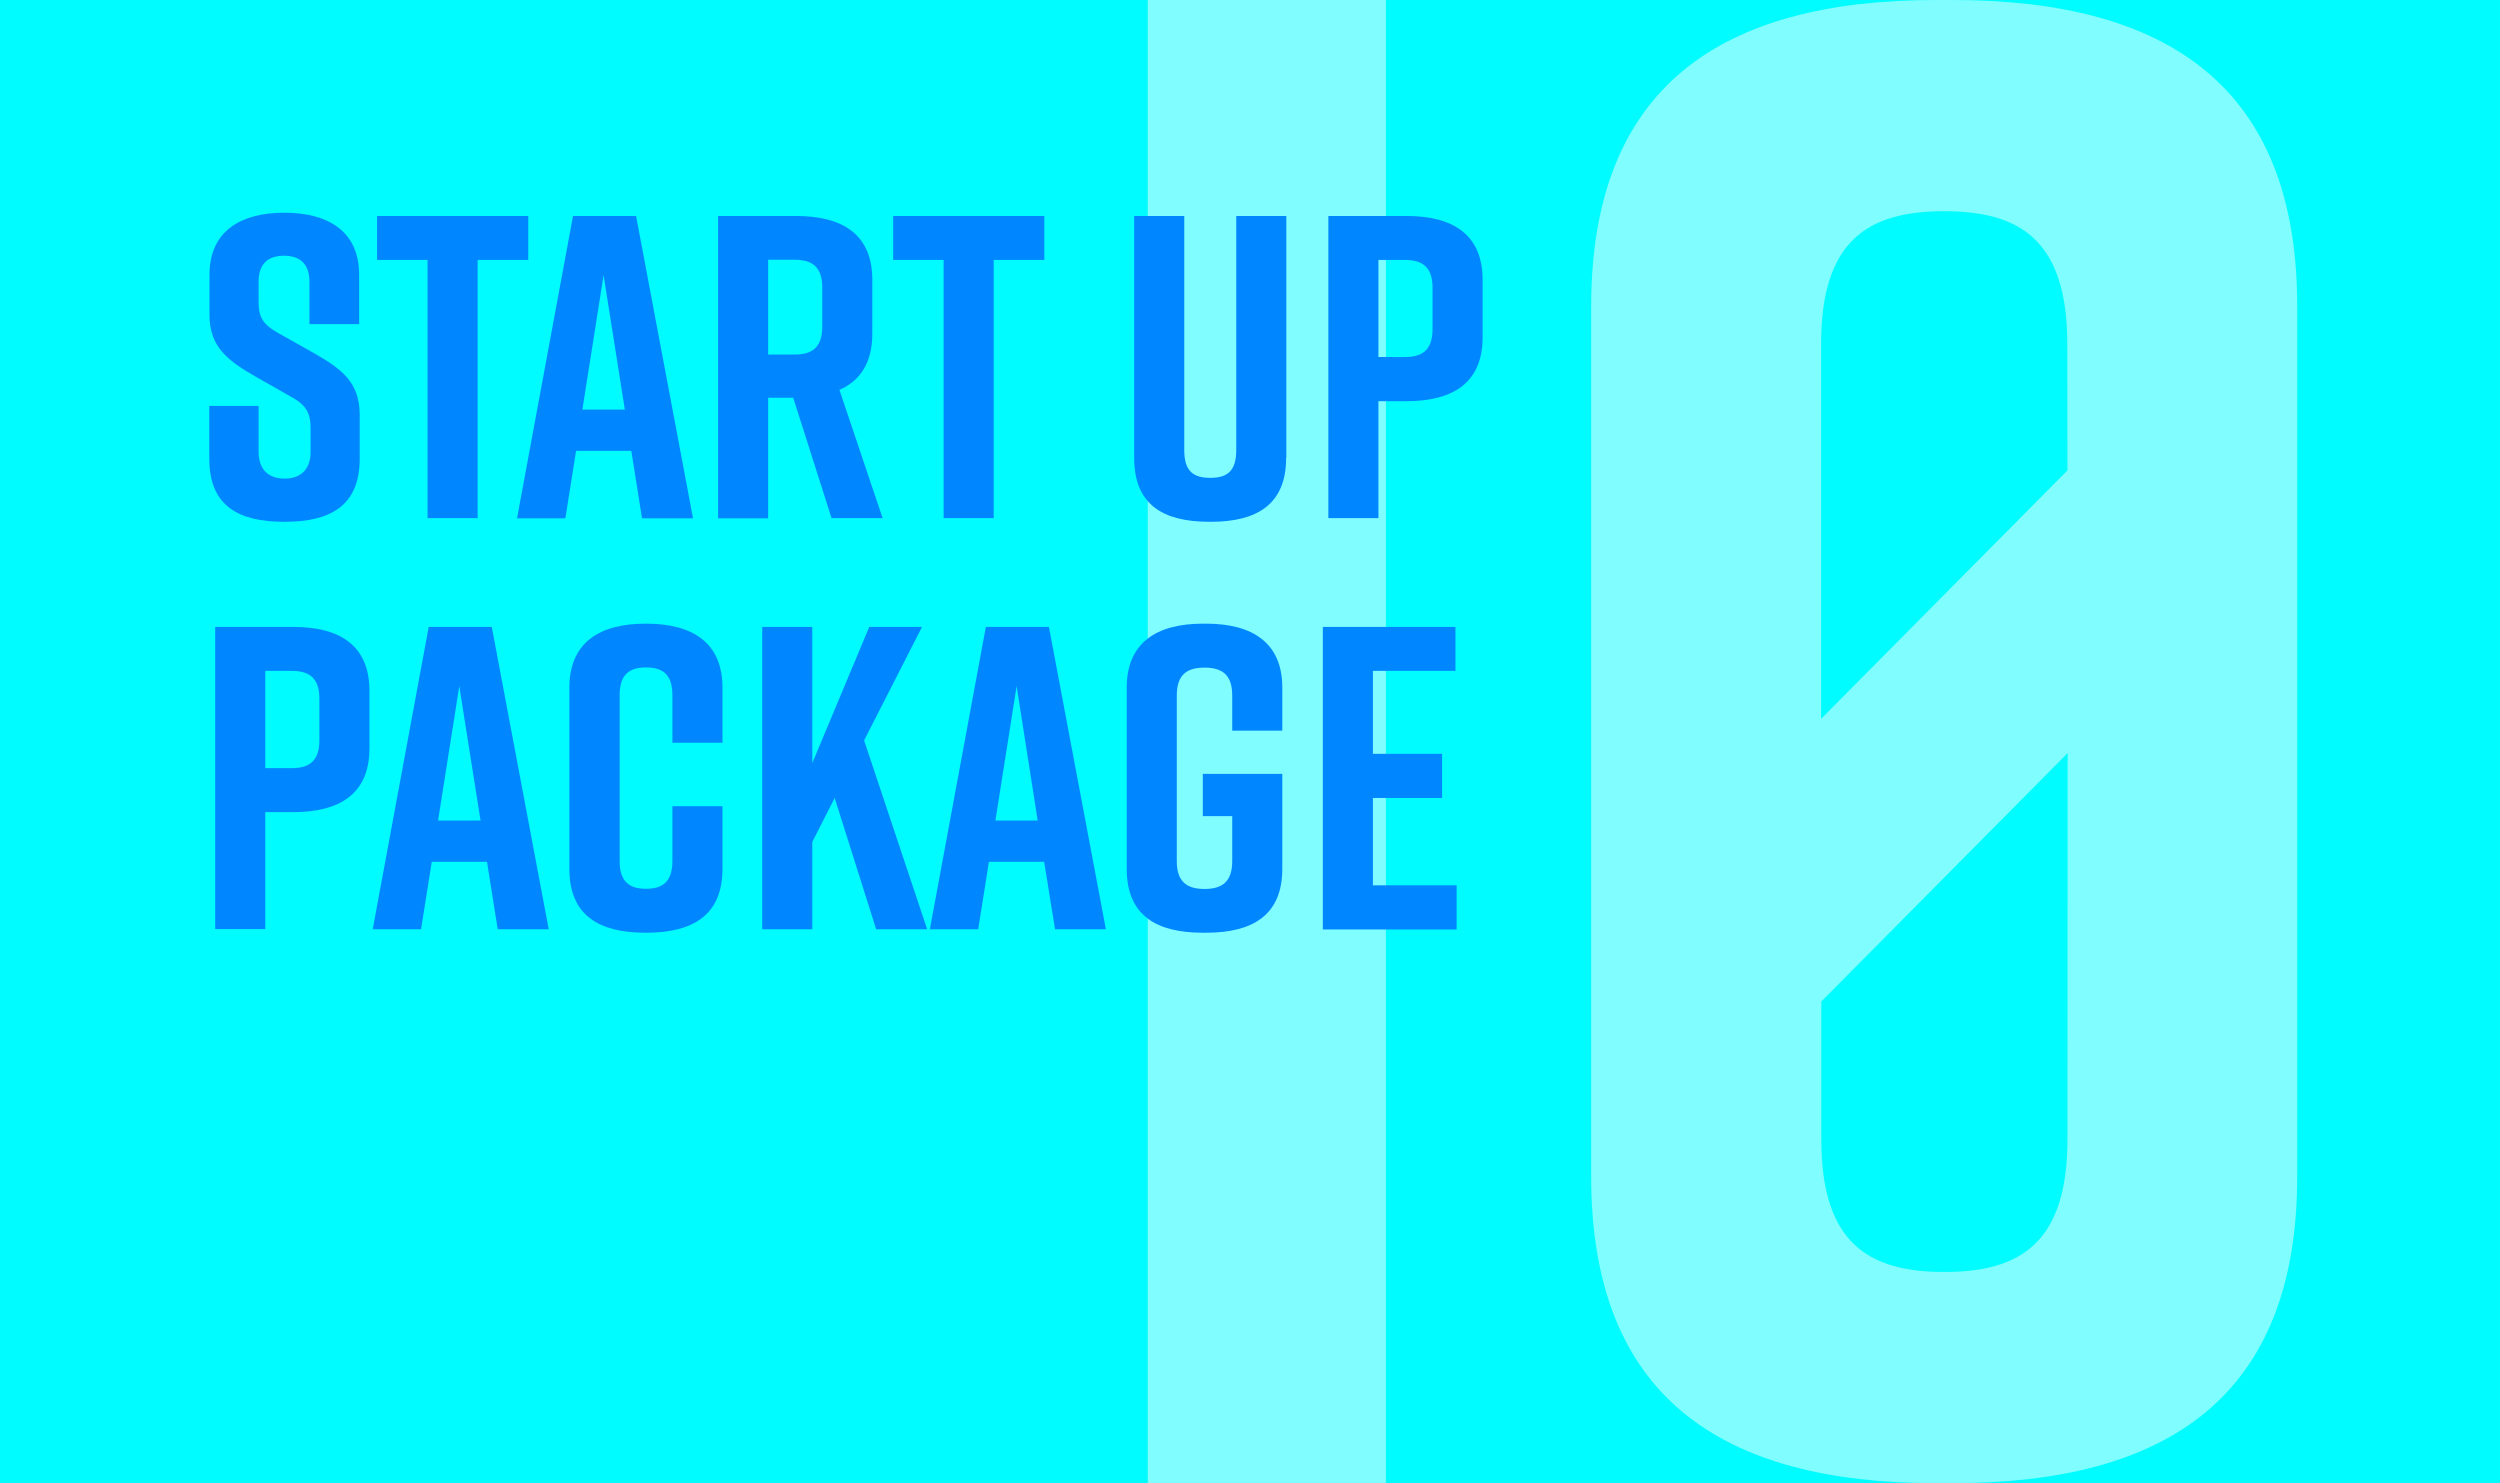 <?xml version="1.0" encoding="utf-8"?>
<!-- Generator: Adobe Illustrator 26.0.3, SVG Export Plug-In . SVG Version: 6.00 Build 0)  -->
<svg version="1.1" id="Layer_1" xmlns="http://www.w3.org/2000/svg" xmlns:xlink="http://www.w3.org/1999/xlink" x="0px" y="0px"
	 viewBox="0 0 1308 776" style="enable-background:new 0 0 1308 776;" xml:space="preserve">
<style type="text/css">
	.st0{fill:#00FCFF;}
	.st1{opacity:0.5;}
	.st2{fill:#FFFFFF;}
	.st3{enable-background:new    ;}
	.st4{fill:#0087FF;}
</style>
<g id="Layer_2_00000096022906711541668060000012457467164095865492_">
	<rect class="st0" width="1308" height="776"/>
</g>
<g id="Layer_2_copy_00000120539830947068519390000017099141356109709242_">
	<g class="st1">
		<g>
			<rect x="600.5" class="st2" width="124.6" height="776"/>
			<path class="st2" d="M1021.5,0h-8.6C900.2,0,832.5,45.5,832.5,160.4v455.2c0,114.9,67.7,160.4,180.4,160.4h8.6
				c112.8,0,180.4-45.5,180.4-160.4V160.4C1202,45.5,1134.3,0,1021.5,0z M1081.7,596.1c0,54.2-24.7,69.4-64.4,69.4
				c-39.8,0-64.4-15.2-64.4-69.4V524l128.9-130L1081.7,596.1L1081.7,596.1z M1081.7,246.1l-128.9,130V179.9
				c0-54.2,24.7-69.4,64.4-69.4c39.7,0,64.4,15.2,64.4,69.4L1081.7,246.1L1081.7,246.1z"/>
		</g>
	</g>
</g>
<g class="st3">
	<path class="st4" d="M161.9,169.5v-22.1c0-9.9-5.6-13.6-13.3-13.6c-7.7,0-13.3,3.6-13.3,13.6v10.8c0,8.1,2.7,11.8,10.2,16
		l18.5,10.4c15.1,8.6,24.2,15.6,24.2,32.5V240c0,24.4-15.1,33-39.1,33h-0.5c-24,0-39.1-8.4-39.1-33v-27.6h25.8v24
		c0,9.7,5.6,14,13.6,14c7.9,0,13.6-4.3,13.6-14V224c0-8.1-2.5-12.2-10.4-16.5l-18.3-10.4c-15.4-8.8-24.2-16-24.2-32.5v-20.8
		c0-23.5,17.2-32.5,38.9-32.5h0.5c21.7,0,38.9,9,38.9,32.5v25.8H161.9z"/>
	<path class="st4" d="M276.3,136h-26.4v135.1h-26.2V136h-26.4V113h79.1V136z"/>
	<path class="st4" d="M330.3,235.9h-28.9l-5.6,35.3h-25.3L299.8,113h33l29.8,158.2h-26.7L330.3,235.9z M326.9,214.2L315.8,144
		l-11.1,70.3H326.9z"/>
	<path class="st4" d="M435.1,271.2L415,208.1h-13.1v63.1h-26.2V113h40.9c24,0,39.8,9.5,39.8,33.4v28.2c0,15.1-6.3,24.6-17.2,29.4
		l22.6,67.1H435.1z M401.9,185.5h13.8c8.6,0,14.5-3.2,14.5-14.5v-20.6c0-11.3-5.9-14.5-14.5-14.5h-13.8V185.5z"/>
	<path class="st4" d="M546.3,136h-26.4v135.1h-26.2V136h-26.4V113h79.1V136z"/>
	<path class="st4" d="M672.9,239.6c0,24.4-15.4,33.4-39.3,33.4h-0.9c-24,0-39.3-8.8-39.3-33.4V113h26.2v122.5
		c0,11.3,5,14.5,13.6,14.5c8.6,0,13.6-3.2,13.6-14.5V113h26.2V239.6z"/>
	<path class="st4" d="M775.7,146.4v30.1c0,24-15.8,33.4-39.8,33.4h-14.7v61.2H695V113h40.9C759.9,113,775.7,122.5,775.7,146.4z
		 M749.5,150.5c0-11.3-5.9-14.5-14.5-14.5h-13.8v50.8H735c8.6,0,14.5-3.2,14.5-14.5V150.5z"/>
	<path class="st4" d="M193.3,361.4v30.1c0,24-15.8,33.4-39.8,33.4h-14.7v61.2h-26.2V328h40.9C177.5,328,193.3,337.5,193.3,361.4z
		 M167.1,365.5c0-11.3-5.9-14.5-14.5-14.5h-13.8v50.9h13.8c8.6,0,14.5-3.2,14.5-14.5V365.5z"/>
	<path class="st4" d="M254.8,450.9h-28.9l-5.6,35.3h-25.3L224.3,328h33l29.8,158.2h-26.7L254.8,450.9z M251.4,429.2L240.3,359
		l-11.1,70.3H251.4z"/>
	<path class="st4" d="M378,454.6c0,24.4-15.8,33.4-39.8,33.4h-0.5c-24,0-39.8-8.8-39.8-33.4v-94.9c0-23.5,15.8-33.4,39.8-33.4h0.5
		c24,0,39.8,9.9,39.8,33.4v28.9h-26.2v-24.9c0-11.1-5.4-14.5-13.8-14.5s-13.8,3.4-13.8,14.5v86.8c0,11.1,5.4,14.5,13.8,14.5
		s13.8-3.4,13.8-14.5v-28.7H378V454.6z"/>
	<path class="st4" d="M458.4,486.2l-21.7-68.7L425,440.5v45.7h-26.2V328H425v71.2l29.8-71.2h27.6l-30.3,59.4l33,98.8H458.4z"/>
	<path class="st4" d="M546.3,450.9h-28.9l-5.6,35.3h-25.3L515.8,328h33l29.8,158.2H552L546.3,450.9z M542.9,429.2L531.9,359
		l-11.1,70.3H542.9z"/>
	<path class="st4" d="M670.9,454.6c0,24.4-15.8,33.4-39.8,33.4h-1.8c-24,0-39.8-8.8-39.8-33.4v-94.9c0-23.5,15.8-33.4,39.8-33.4h1.8
		c24,0,39.8,9.9,39.8,33.4v22.6h-26.2v-18.5c0-11.3-5.9-14.5-14.5-14.5s-14.5,3.2-14.5,14.5v86.8c0,11.3,5.9,14.5,14.5,14.5
		s14.5-3.2,14.5-14.5V427h-15.4v-22.1h41.6V454.6z"/>
	<path class="st4" d="M692.1,486.2V328h69.4V351h-43.2v43.4h36.2v23.1h-36.2v45.7h43.8v23.1H692.1z"/>
</g>
</svg>
